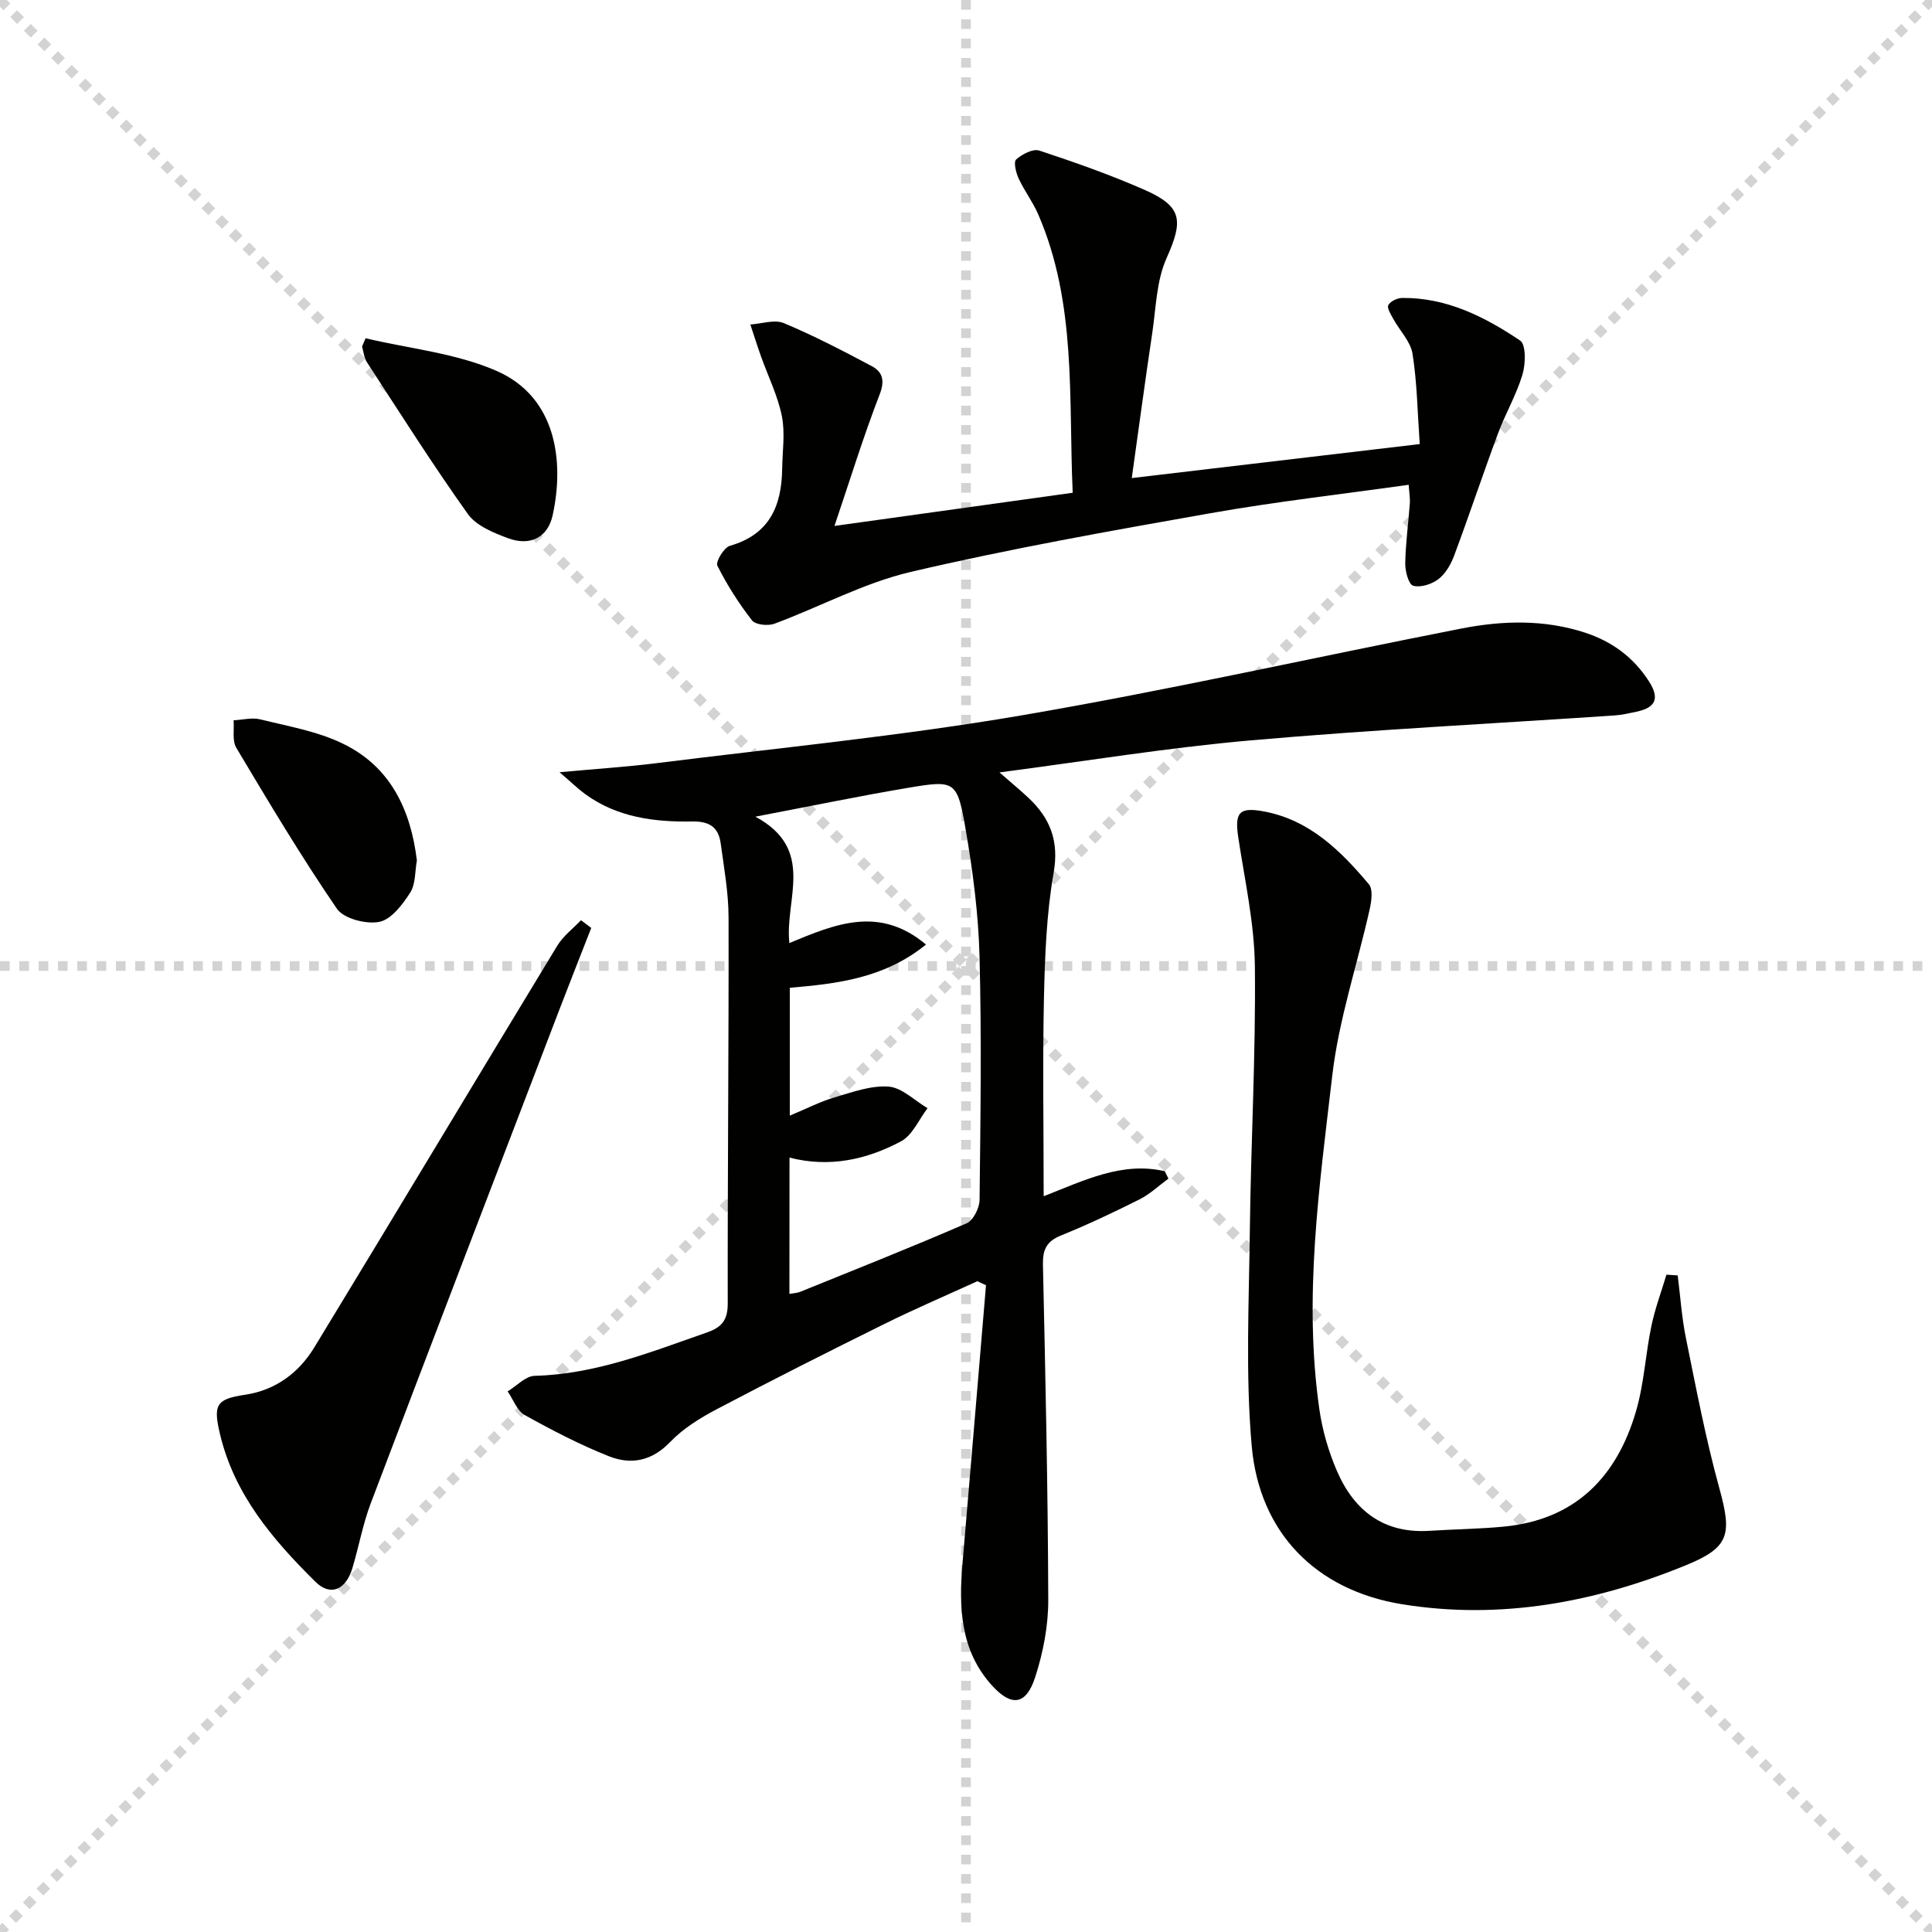 <svg enable-background="new 0 0 400 400" viewBox="0 0 400 400" xmlns="http://www.w3.org/2000/svg"><g stroke="lightgray" stroke-dasharray="1,1" stroke-width="1" transform="scale(2, 2)"><line x1="0" y1="0" x2="200" y2="200"></line><line x1="200" y1="0" x2="0" y2="200"></line><line x1="100" y1="0" x2="100" y2="200"></line><line x1="0" y1="100" x2="200" y2="100"></line></g><path d="m216.08 247.67c8.5-3.33 16.3-7.22 25.07-5.18.25.51.51 1.02.76 1.53-1.99 1.46-3.83 3.22-6.01 4.31-5.33 2.68-10.75 5.24-16.28 7.48-2.98 1.21-3.75 2.96-3.69 6.02.51 23.13 1.03 46.26 1.1 69.39.02 5.36-1.05 10.92-2.71 16.03-1.88 5.78-4.88 6.18-8.95 1.7-6.59-7.27-6.87-16.19-6.09-25.33 1.65-19.17 3.24-38.35 4.86-57.52-.6-.28-1.19-.56-1.79-.84-6.4 2.93-12.88 5.7-19.18 8.82-11.62 5.75-23.19 11.58-34.66 17.62-3.5 1.84-7.06 4.03-9.76 6.85-3.82 3.99-8.15 4.76-12.71 2.94-5.99-2.38-11.76-5.38-17.4-8.52-1.6-.89-2.38-3.23-3.54-4.9 1.87-1.12 3.71-3.18 5.6-3.22 12.58-.32 23.99-4.91 35.59-8.95 3.09-1.07 4.39-2.51 4.38-6.03-.05-26.65.23-53.3.17-79.95-.01-5.11-.94-10.23-1.63-15.32-.44-3.25-2.26-4.58-5.82-4.52-7.87.14-15.61-.83-22.26-5.69-1.43-1.04-2.7-2.29-5.28-4.51 7.75-.71 14.09-1.12 20.38-1.91 25.03-3.14 50.19-5.58 75.04-9.82 30.57-5.22 60.85-12.06 91.3-18.02 8.54-1.67 17.18-1.9 25.62.86 5.54 1.82 10 5.07 13.21 10.08 2.32 3.61 1.3 5.48-2.63 6.29-1.46.3-2.93.66-4.4.76-25.19 1.7-50.43 2.97-75.58 5.18-16.99 1.49-33.87 4.27-51.86 6.62 2.59 2.27 4.35 3.71 6 5.26 4.51 4.24 6.37 8.95 5.21 15.55-1.48 8.46-1.8 17.18-2 25.81-.29 13.44-.06 26.93-.06 41.13zm-52.64 20.22c.93-.17 1.59-.18 2.17-.41 11.53-4.67 23.11-9.26 34.52-14.21 1.37-.6 2.66-3.16 2.68-4.83.19-16.82.43-33.64-.01-50.45-.23-8.76-1.37-17.55-2.86-26.2-1.77-10.23-2.15-10.33-12.1-8.65-9.92 1.67-19.77 3.72-31.45 5.94 12.6 6.79 6.03 17.1 7.04 26.17 9.55-3.98 18.66-7.78 28.29.31-8.66 7.02-18.45 8.11-28.2 8.95v26.47c3.44-1.43 6.21-2.87 9.14-3.74 3.7-1.09 7.61-2.54 11.31-2.27 2.78.21 5.38 2.89 8.07 4.47-1.8 2.34-3.12 5.59-5.49 6.86-7.11 3.79-14.83 5.5-23.09 3.37-.02 9.48-.02 18.71-.02 28.22z" fill="#010100"/><path d="m172.77 108.89c17.34-2.42 33.07-4.61 49.32-6.87-.88-19.63.85-39.22-7.15-57.67-1.12-2.57-2.87-4.86-4.05-7.41-.55-1.2-1.08-3.41-.51-3.92 1.23-1.09 3.47-2.28 4.78-1.85 7.37 2.43 14.72 5.02 21.82 8.14 7.85 3.46 8.03 6.35 4.53 14.17-2.09 4.67-2.17 10.28-2.95 15.49-1.47 9.81-2.78 19.63-4.24 30.01 20.13-2.38 39.49-4.66 59.62-7.04-.46-6.53-.54-12.67-1.49-18.68-.4-2.55-2.65-4.8-3.98-7.23-.5-.92-1.36-2.25-1.03-2.86.42-.79 1.84-1.47 2.84-1.48 9.21-.11 17.11 3.89 24.45 8.82 1.24.83 1.14 4.86.48 7.05-1.27 4.22-3.56 8.12-5.1 12.28-3.11 8.37-5.93 16.85-9.05 25.21-.67 1.8-1.78 3.73-3.26 4.86-1.37 1.05-3.69 1.79-5.22 1.36-.94-.27-1.67-3.01-1.64-4.63.07-4.14.65-8.27.95-12.41.08-1.11-.13-2.25-.24-3.86-13.9 1.96-27.56 3.5-41.07 5.89-20.75 3.66-41.52 7.35-62.02 12.15-9.7 2.27-18.77 7.22-28.21 10.72-1.34.5-3.93.24-4.65-.68-2.74-3.52-5.18-7.35-7.18-11.34-.4-.8 1.37-3.76 2.61-4.11 8.19-2.34 10.7-8.26 10.81-15.92.05-3.66.64-7.45-.07-10.96-.85-4.21-2.83-8.18-4.29-12.27-.79-2.21-1.49-4.44-2.23-6.67 2.33-.14 5-1.09 6.94-.28 6.22 2.6 12.23 5.73 18.19 8.9 2.23 1.19 2.76 2.94 1.66 5.82-3.38 8.74-6.14 17.7-9.37 27.27z" fill="#010100"/><path d="m347.35 264.06c.55 4.32.83 8.7 1.7 12.96 2.11 10.38 4.09 20.82 6.9 31.02 2.62 9.53 2.24 12.29-6.81 15.99-18.88 7.74-38.59 11.41-58.91 8.1-17.81-2.9-29.51-14.83-31.08-32.8-1.3-14.84-.56-29.87-.38-44.82.22-18.14 1.24-36.28 1.04-54.41-.1-8.88-2.07-17.75-3.42-26.59-.8-5.26.07-6.5 5.36-5.5 9.41 1.78 15.84 8.14 21.67 15.08.88 1.05.53 3.52.15 5.2-2.57 11.48-6.39 22.79-7.74 34.4-2.66 22.91-5.99 45.93-2.67 69.09.63 4.38 1.91 8.79 3.67 12.84 3.56 8.19 9.7 12.92 19.12 12.32 5.13-.33 10.29-.38 15.4-.87 14.79-1.42 23.4-10.27 27.38-23.92 1.66-5.69 1.95-11.77 3.17-17.6.75-3.61 2.06-7.1 3.12-10.64.79.05 1.56.1 2.33.15z" fill="#010100"/><path d="m122.41 192.12c-2.19 5.62-4.42 11.23-6.58 16.87-13.05 34.07-26.13 68.14-39.07 102.25-1.64 4.32-2.46 8.95-3.79 13.39-1.39 4.63-4.6 5.9-7.68 2.85-8.8-8.72-16.76-18.01-19.74-30.55-1.46-6.13-.76-7.28 5.19-8.16 6.31-.94 11.14-4.55 14.35-9.83 16.84-27.67 33.48-55.47 50.3-83.16 1.22-2 3.24-3.52 4.9-5.26.7.54 1.41 1.07 2.12 1.6z" fill="#010100"/><path d="m75.69 70.03c9.08 2.16 18.7 3.08 27.12 6.76 12.44 5.44 14.04 18.81 11.61 29.9-1.03 4.69-4.75 6.41-9.24 4.74-3.01-1.12-6.57-2.57-8.31-5-7.3-10.24-14.03-20.88-20.9-31.43-.6-.92-.69-2.16-1.01-3.25.24-.58.49-1.15.73-1.72z" fill="#010100"/><path d="m86.31 178.14c-.41 2.25-.24 4.9-1.4 6.7-1.58 2.46-3.93 5.56-6.41 6.03-2.73.52-7.34-.67-8.76-2.74-7.39-10.8-14.11-22.06-20.82-33.31-.88-1.48-.4-3.78-.56-5.69 1.86-.09 3.82-.62 5.55-.19 5.76 1.43 11.8 2.46 17.07 5.02 9.79 4.73 14.04 13.57 15.33 24.18z" fill="#010100"/></svg>